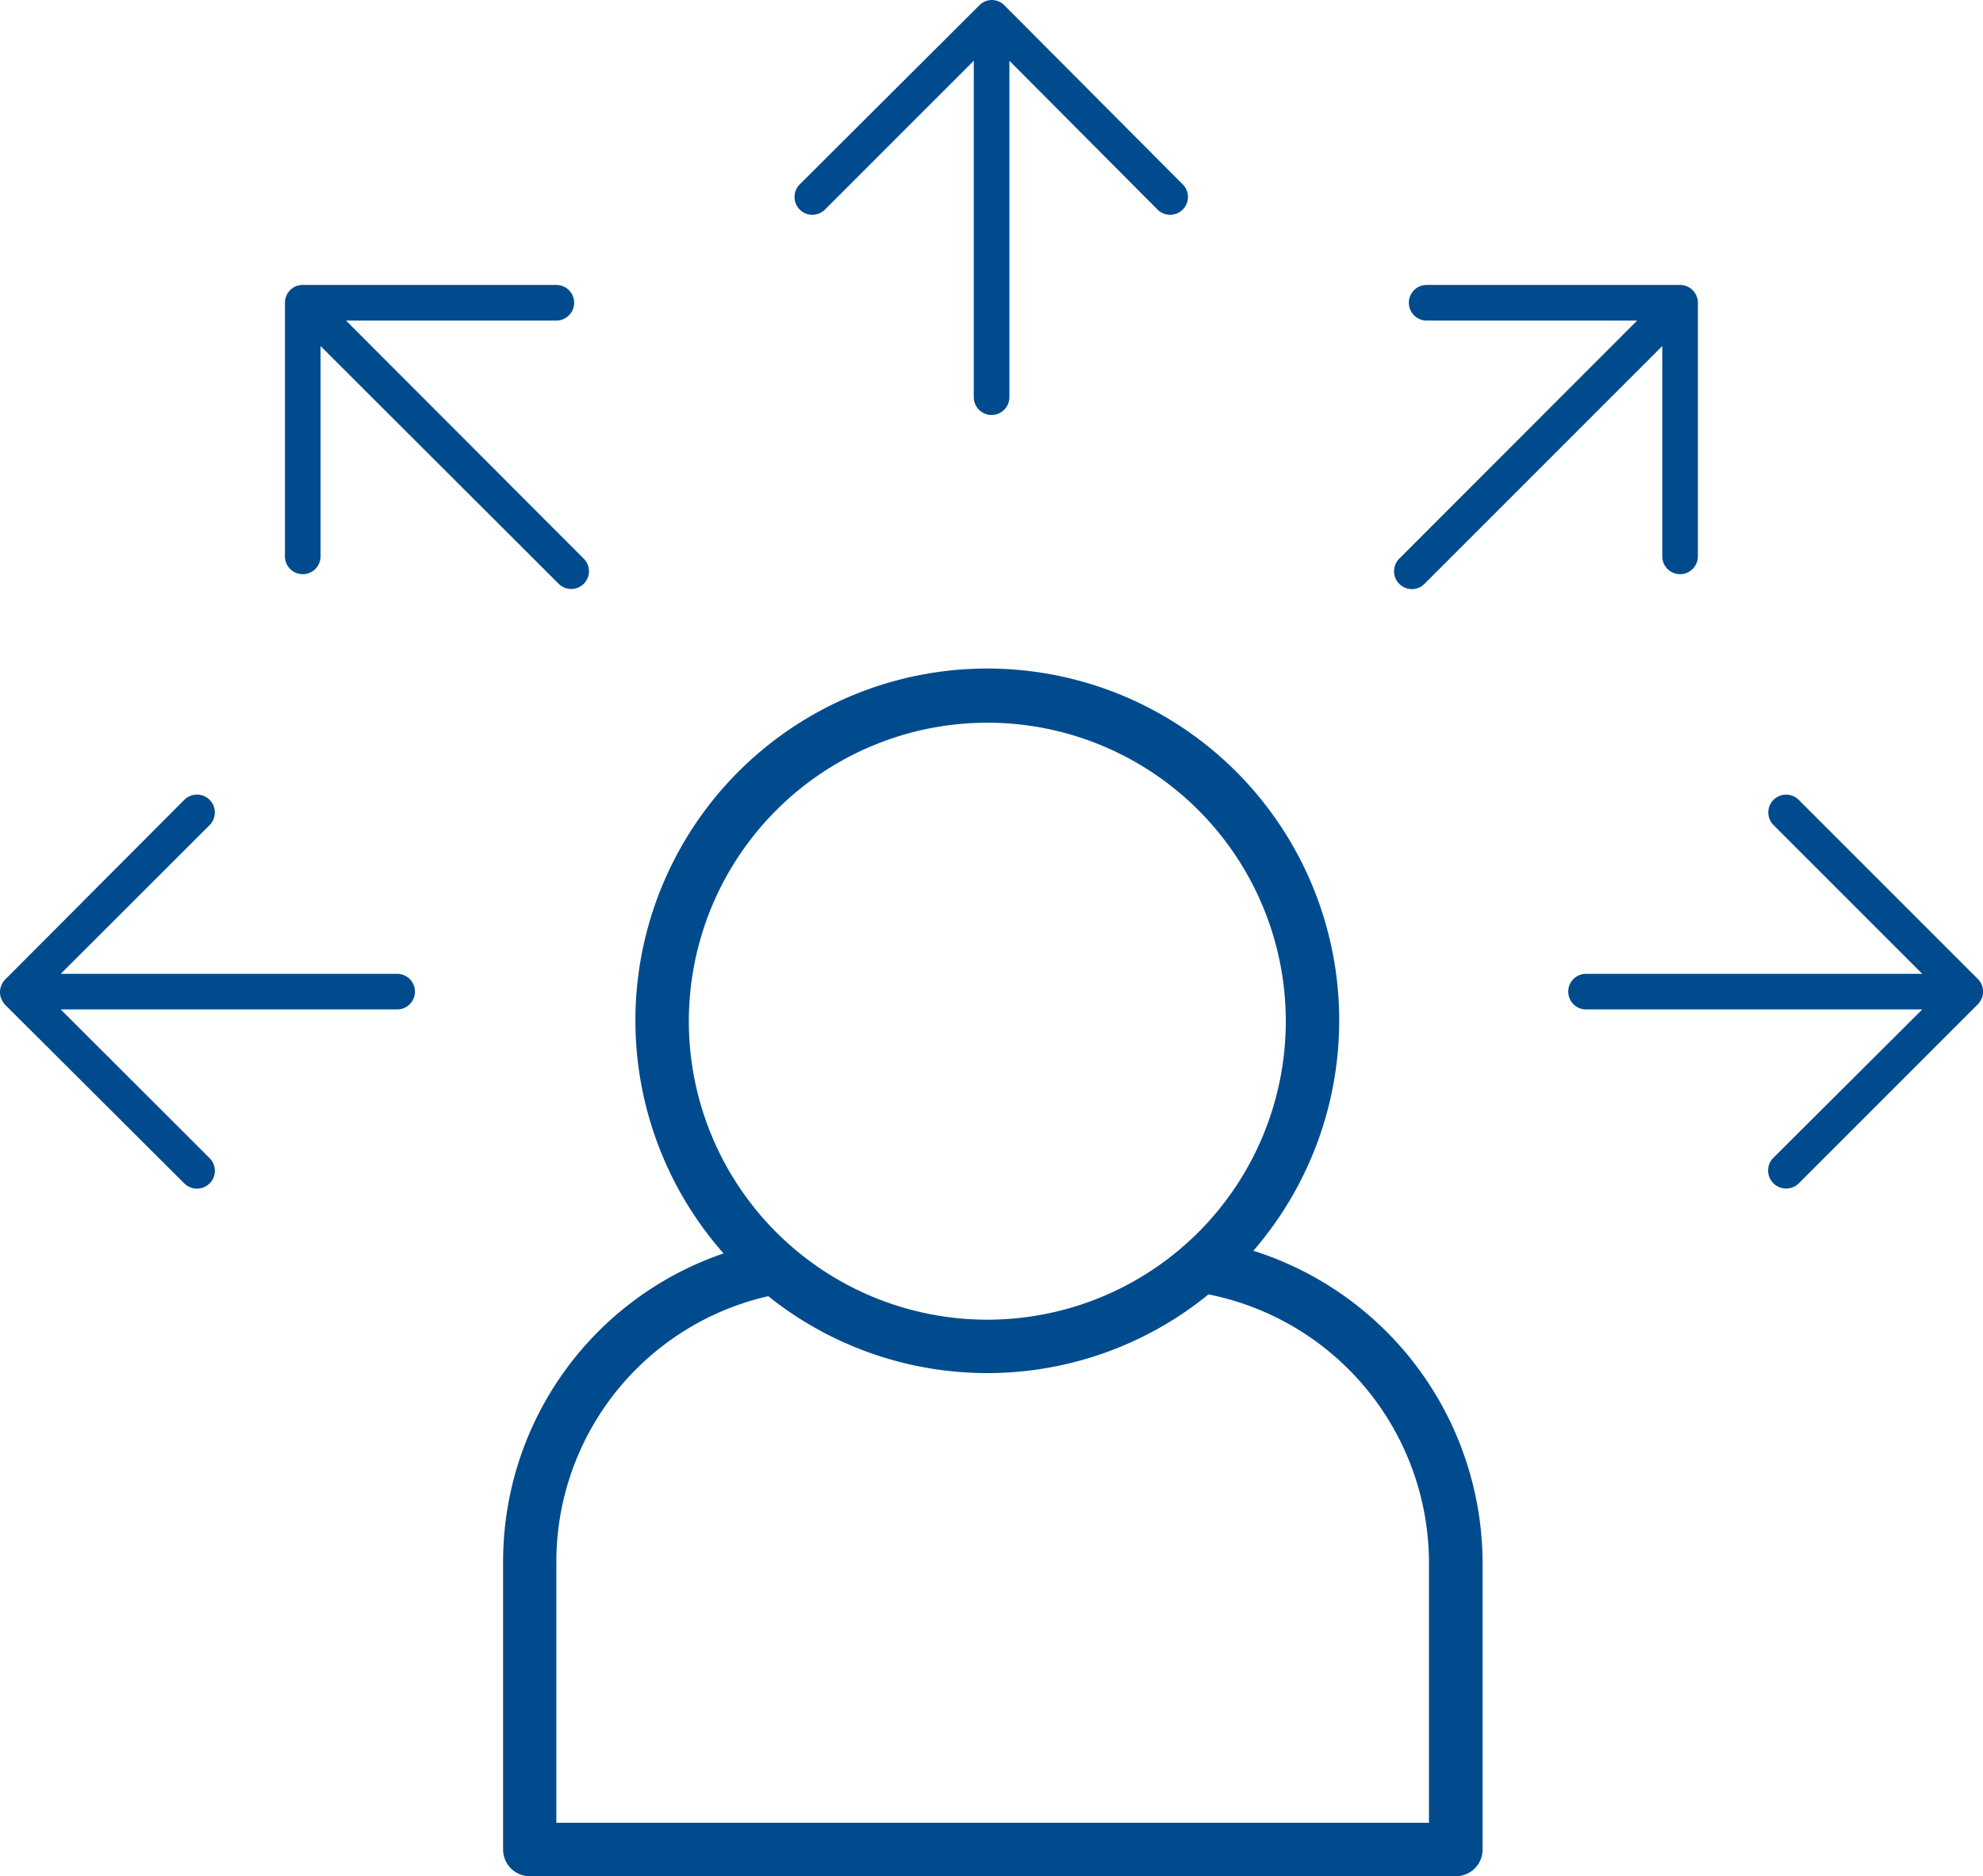 <?xml version="1.0" encoding="utf-8"?><svg xmlns="http://www.w3.org/2000/svg" viewBox="0 0 111.35 105.35"><defs><style>.cls-1{fill:#004b8d;}</style></defs><title>Gestaltungsfreiraum</title><g id="Ebene_1-2"><path class="cls-1" d="M70.38 70.23a19.76 19.76 0 1 0-29.75.15 18.28 18.28 0 0 0-12.38 17.31v16.16a1.5 1.5 0 0 0 1.5 1.5h52a1.5 1.5 0 0 0 1.5-1.5v-16.16a18.43 18.43 0 0 0-12.87-17.46zm-14.94-29.65a16.76 16.76 0 1 1-16.76 16.76 16.77 16.77 0 0 1 16.76-16.76zm24.8 61.77h-49v-14.66a15.3 15.3 0 0 1 11.9-14.91 19.67 19.67 0 0 0 24.72-.1 15.39 15.39 0 0 1 12.38 15zM22.3 54.68h-18.89l8.36-8.35a1 1 0 0 0-1.42-1.42l-10.06 10.09a.93.93 0 0 0-.21.33.92.92 0 0 0 0 .76 1.15 1.15 0 0 0 .21.33l10.06 10.03a1 1 0 0 0 .71.29 1 1 0 0 0 .71-.29 1 1 0 0 0 0-1.42l-8.36-8.35h18.89a1 1 0 1 0 0-2zM111.28 56.06a1 1 0 0 0 0-.76 1 1 0 0 0-.22-.33l-10.06-10.06a1 1 0 0 0-1.41 0 1 1 0 0 0 0 1.42l8.35 8.35h-18.88a1 1 0 0 0 0 2h18.88l-8.35 8.32a1 1 0 0 0 1.41 1.45l10.06-10.06a1.19 1.19 0 0 0 .22-.33zM46.32 11.77l8.36-8.36v18.89a1 1 0 1 0 2 0v-18.89l8.32 8.36a1 1 0 0 0 .71.29 1 1 0 0 0 .7-1.71l-10.02-10.06a1 1 0 0 0-.71-.29 1 1 0 0 0-.68.29l-10.09 10.06a1 1 0 0 0 0 1.42 1 1 0 0 0 1.41 0zM79.28 33.08a1 1 0 0 0 .71-.3l13.35-13.35v11.81a1 1 0 0 0 2 0v-14.24a.91.91 0 0 0-.08-.39 1 1 0 0 0-.92-.61h-14.23a1 1 0 0 0 0 2h11.82l-13.36 13.37a1 1 0 0 0 0 1.41 1 1 0 0 0 .71.3zM17 32.24a1 1 0 0 0 1-1v-11.81l13.37 13.35a1 1 0 0 0 1.41 0 1 1 0 0 0 0-1.41l-13.35-13.37h11.81a1 1 0 1 0 0-2h-14.24a1 1 0 0 0-.38.07 1 1 0 0 0-.54.54 1 1 0 0 0-.08.39v14.24a1 1 0 0 0 1 1z"/></g></svg>